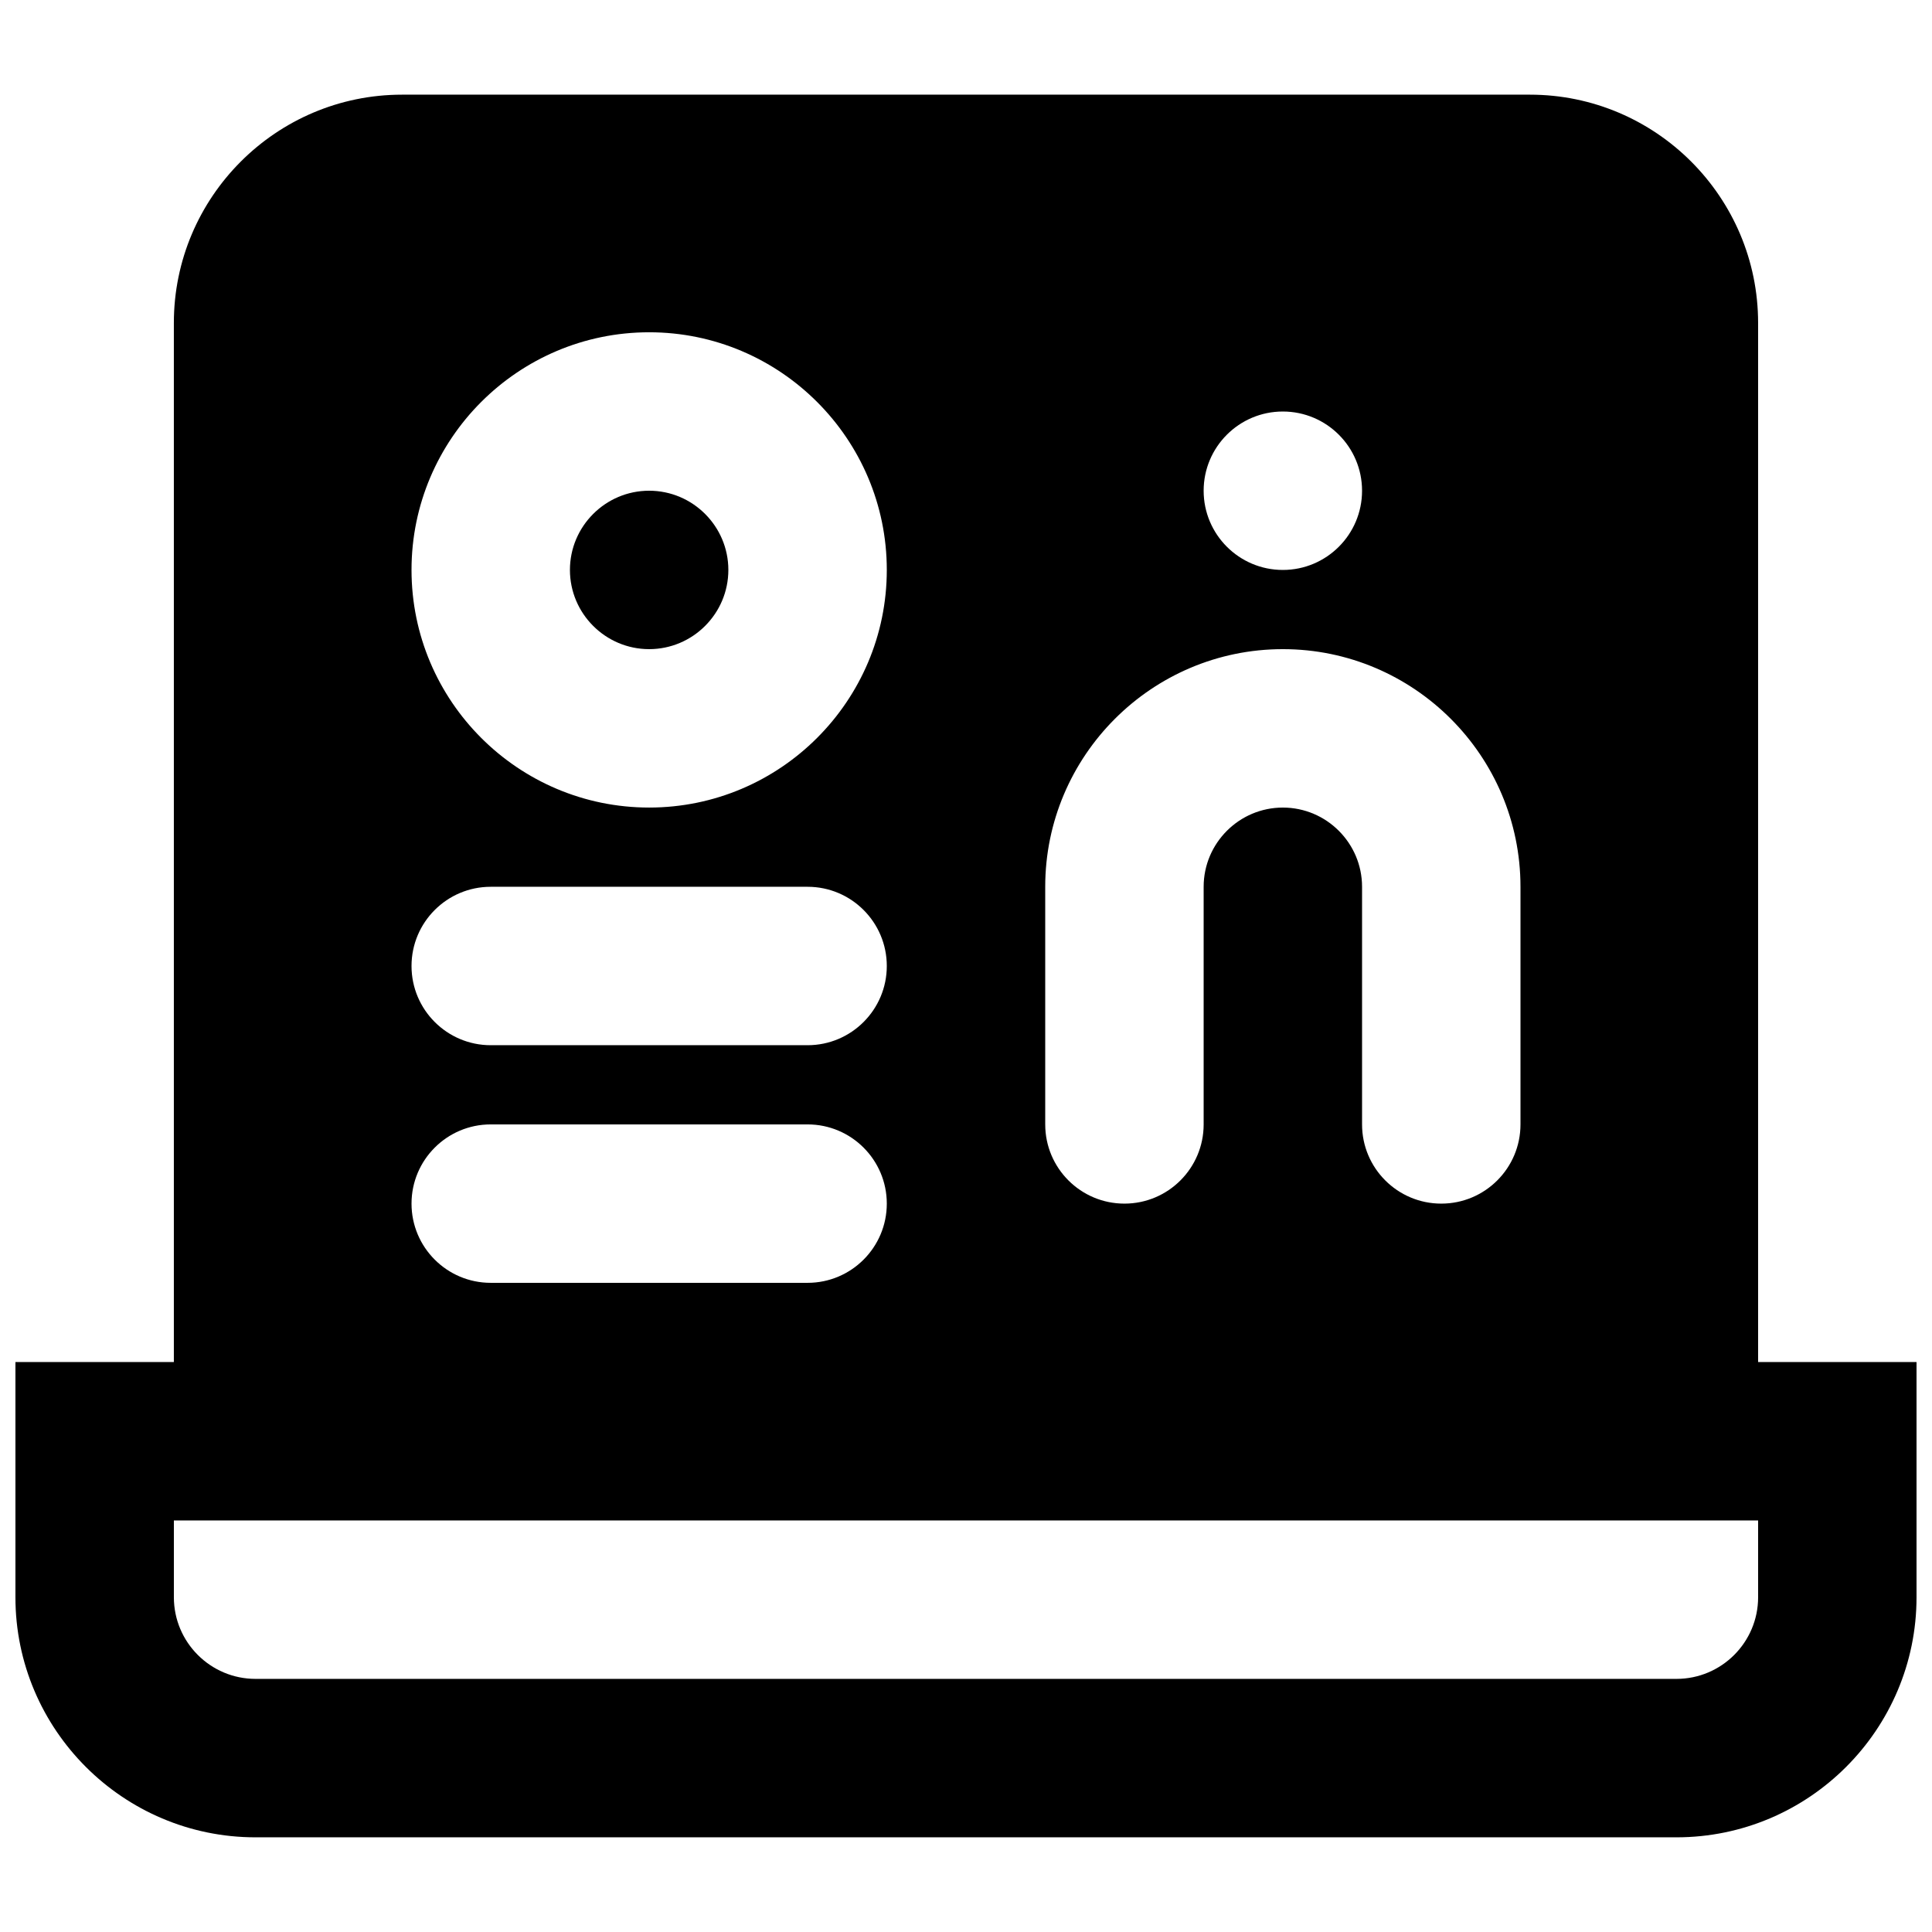 <?xml version="1.0" encoding="UTF-8"?>
<!-- Uploaded to: SVG Repo, www.svgrepo.com, Generator: SVG Repo Mixer Tools -->
<svg width="800px" height="800px" version="1.1" viewBox="144 144 512 512" xmlns="http://www.w3.org/2000/svg">
 <defs>
  <clipPath id="a">
   <path d="m148.09 169h503.81v462h-503.81z"/>
  </clipPath>
 </defs>
 <g clip-path="url(#a)">
  <path d="m609.92 567.28c0 11.941-9.695 21.641-21.641 21.641h-376.56c-11.941 0-21.641-9.699-21.641-21.641v-20.344h419.84zm-335.87-125.3h83.969c11.586 0 20.992 9.406 20.992 20.992 0 11.59-9.406 20.992-20.992 20.992h-83.969c-11.59 0-20.992-9.402-20.992-20.992 0-11.586 9.402-20.992 20.992-20.992zm0-62.973h83.969c11.586 0 20.992 9.402 20.992 20.992 0 11.586-9.406 20.992-20.992 20.992h-83.969c-11.59 0-20.992-9.406-20.992-20.992 0-11.59 9.402-20.992 20.992-20.992zm41.984-146.95c34.719 0 62.977 28.254 62.977 62.977 0 34.742-28.258 62.977-62.977 62.977-34.723 0-62.977-28.234-62.977-62.977 0-34.723 28.254-62.977 62.977-62.977zm104.96 146.95c0-34.723 28.254-62.977 62.973-62.977 34.723 0 62.977 28.254 62.977 62.977v62.973c0 11.59-9.402 20.992-20.992 20.992-11.586 0-20.992-9.402-20.992-20.992v-62.973c0-11.566-9.422-20.992-20.992-20.992-11.566 0-20.988 9.426-20.988 20.992v62.973c0 11.59-9.406 20.992-20.992 20.992-11.59 0-20.992-9.402-20.992-20.992zm62.973-125.95c11.59 0 20.992 9.402 20.992 20.992 0 11.586-9.402 20.992-20.992 20.992-11.586 0-20.988-9.406-20.988-20.992 0-11.59 9.402-20.992 20.988-20.992zm125.95 251.9v-275.37c0-33.359-27.121-60.5-60.477-60.5h-298.89c-33.355 0-60.477 27.141-60.477 60.5v275.37h-41.984v62.328c0 35.078 28.551 63.625 63.625 63.625h376.56c35.078 0 63.625-28.547 63.625-63.625v-62.328z" fill-rule="evenodd"/>
 </g>
 <path d="m316.03 316.03c11.566 0 20.992-9.426 20.992-20.992 0-11.566-9.426-20.992-20.992-20.992s-20.992 9.426-20.992 20.992c0 11.566 9.426 20.992 20.992 20.992" fill-rule="evenodd"/>
</svg>